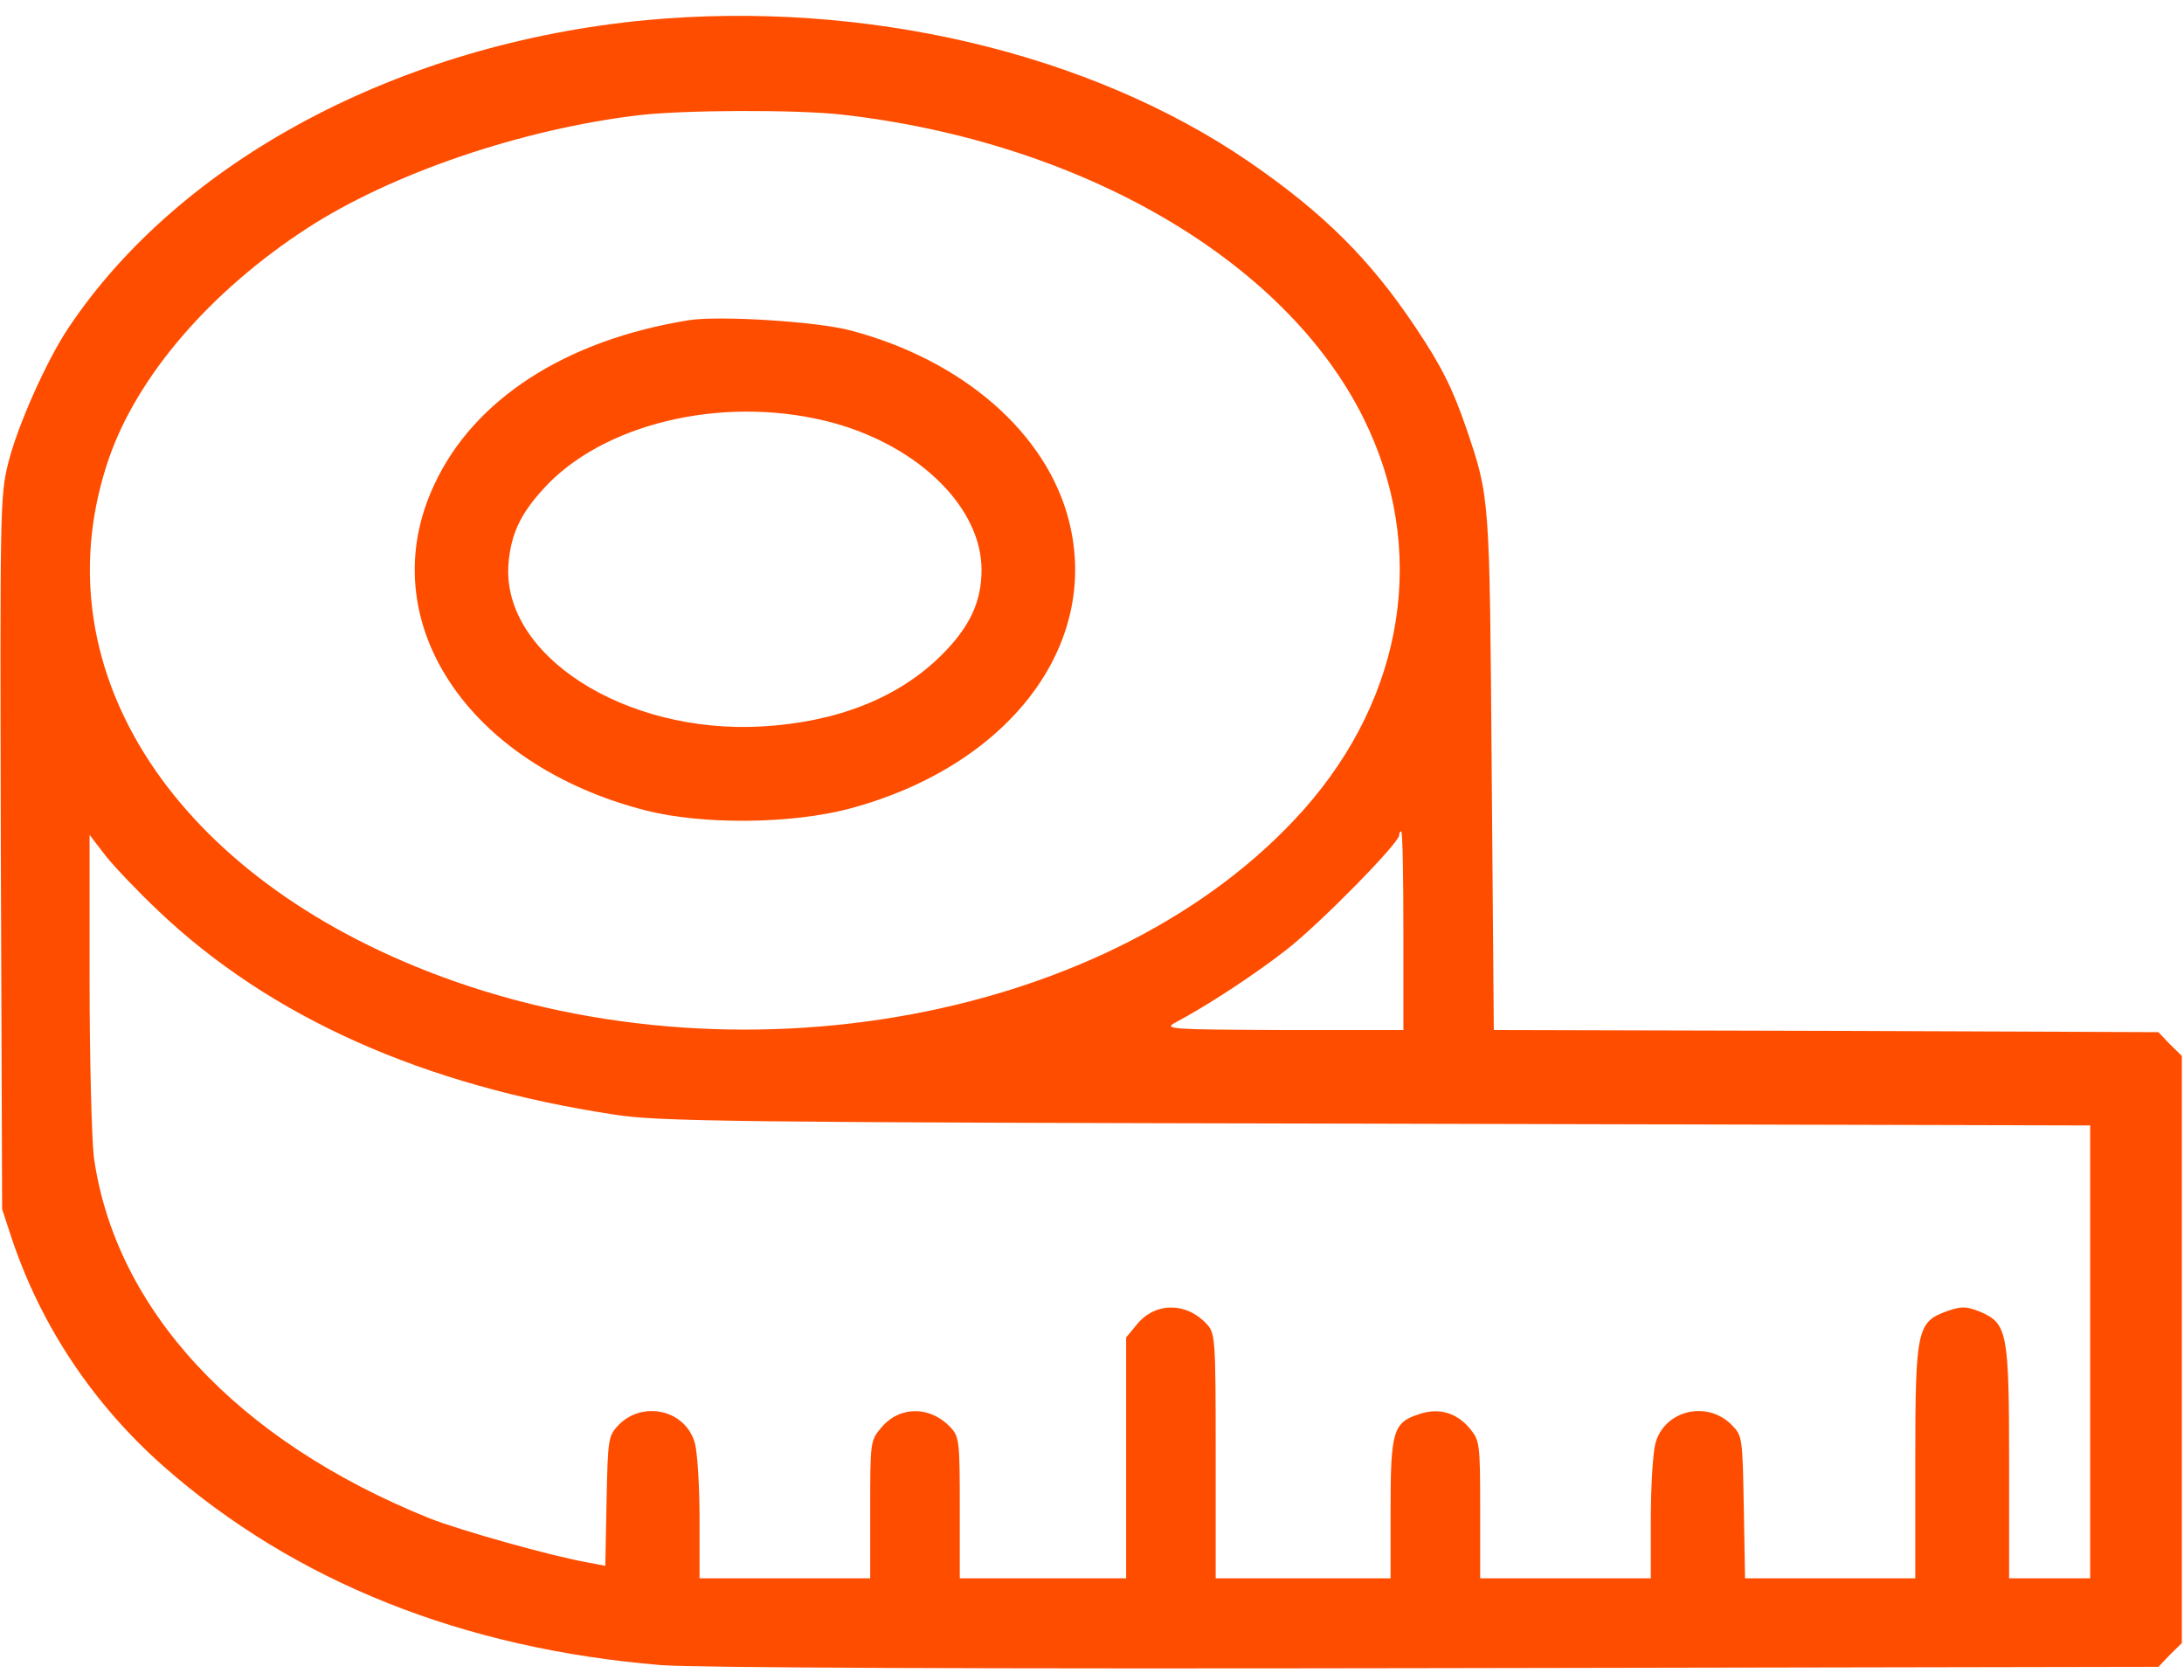 <?xml version="1.0" encoding="UTF-8"?> <svg xmlns="http://www.w3.org/2000/svg" width="52" height="40" viewBox="0 0 52 40" fill="none"> <g clip-path="url(#clip0_1_85)"> <path d="M15.387 0.479C9.527 1.034 4.306 3.809 1.635 7.798C1.117 8.569 0.416 10.131 0.193 11.036C7.80262e-05 11.817 7.80243e-05 12.136 0.02 20.319L0.051 28.789L0.284 29.498C0.985 31.585 2.224 33.435 3.9 34.916C7.008 37.65 11.009 39.254 15.742 39.644C16.555 39.706 23.177 39.737 34.196 39.716L51.391 39.685L51.665 39.397L51.949 39.12V32.13V25.14L51.665 24.862L51.391 24.574L43.479 24.543L35.567 24.523L35.517 18.376C35.466 11.786 35.476 11.858 34.907 10.183C34.592 9.268 34.328 8.723 33.699 7.788C32.622 6.174 31.515 5.074 29.738 3.851C25.939 1.25 20.587 -0.004 15.387 0.479ZM20.059 2.73C25.746 3.378 30.591 6.194 32.459 9.946C34.003 13.04 33.465 16.546 31.038 19.28C26.569 24.297 17.469 25.983 10.177 23.125C3.981 20.699 0.924 15.785 2.59 10.923C3.27 8.949 5.007 6.934 7.313 5.434C9.324 4.128 12.431 3.069 15.235 2.74C16.321 2.617 18.982 2.607 20.059 2.73ZM33.414 22.159V24.523H30.55C27.879 24.513 27.696 24.502 27.98 24.348C28.722 23.957 29.87 23.207 30.631 22.611C31.424 21.994 33.313 20.072 33.313 19.887C33.313 19.835 33.333 19.794 33.363 19.794C33.394 19.794 33.414 20.853 33.414 22.159ZM3.748 21.665C6.419 24.215 10.075 25.849 14.635 26.538C15.681 26.702 17.377 26.723 32.785 26.753L49.766 26.795V32.191V37.578H48.801H47.836V34.854C47.836 31.719 47.795 31.513 47.156 31.235C46.82 31.102 46.719 31.091 46.363 31.215C45.642 31.472 45.602 31.647 45.602 34.823V37.578H43.581H41.549L41.519 35.882C41.488 34.217 41.488 34.186 41.224 33.918C40.635 33.333 39.63 33.579 39.416 34.36C39.355 34.576 39.305 35.388 39.305 36.159V37.578H37.273H35.242V35.944C35.242 34.34 35.232 34.299 34.988 34.001C34.673 33.631 34.247 33.507 33.78 33.672C33.17 33.867 33.109 34.083 33.109 35.933V37.578H31.027H28.945V34.669C28.945 31.852 28.935 31.749 28.732 31.523C28.245 30.999 27.513 30.999 27.077 31.523L26.813 31.842V34.71V37.578H24.832H22.852V35.902C22.852 34.34 22.841 34.206 22.638 33.99C22.151 33.466 21.42 33.466 20.983 33.99C20.719 34.299 20.719 34.34 20.719 35.944V37.578H18.688H16.656V36.159C16.656 35.388 16.605 34.576 16.545 34.36C16.331 33.579 15.326 33.333 14.737 33.918C14.483 34.186 14.473 34.227 14.442 35.738L14.412 37.28L14.036 37.208C13.142 37.054 10.959 36.437 10.227 36.149C5.637 34.299 2.742 31.174 2.234 27.545C2.184 27.113 2.133 25.222 2.133 23.32V19.877L2.519 20.38C2.732 20.647 3.291 21.233 3.748 21.665Z" fill="#FF4D00"></path> <path d="M16.402 7.623C13.467 8.096 11.284 9.504 10.339 11.54C8.836 14.747 11.101 18.211 15.397 19.301C16.748 19.64 18.86 19.619 20.241 19.249C24.02 18.232 26.203 15.364 25.452 12.403C24.924 10.316 22.933 8.579 20.262 7.87C19.459 7.654 17.134 7.51 16.402 7.623ZM19.845 10.07C21.897 10.635 23.37 12.095 23.37 13.565C23.37 14.325 23.095 14.922 22.415 15.6C21.389 16.618 19.927 17.194 18.139 17.296C14.879 17.481 11.944 15.6 12.106 13.431C12.167 12.671 12.421 12.167 13.071 11.499C14.554 10.008 17.398 9.402 19.845 10.07Z" fill="#FF4D00"></path> </g> <defs> <clipPath id="clip0_1_85"> <rect width="52" height="40" fill="white"></rect> </clipPath> </defs> </svg> 